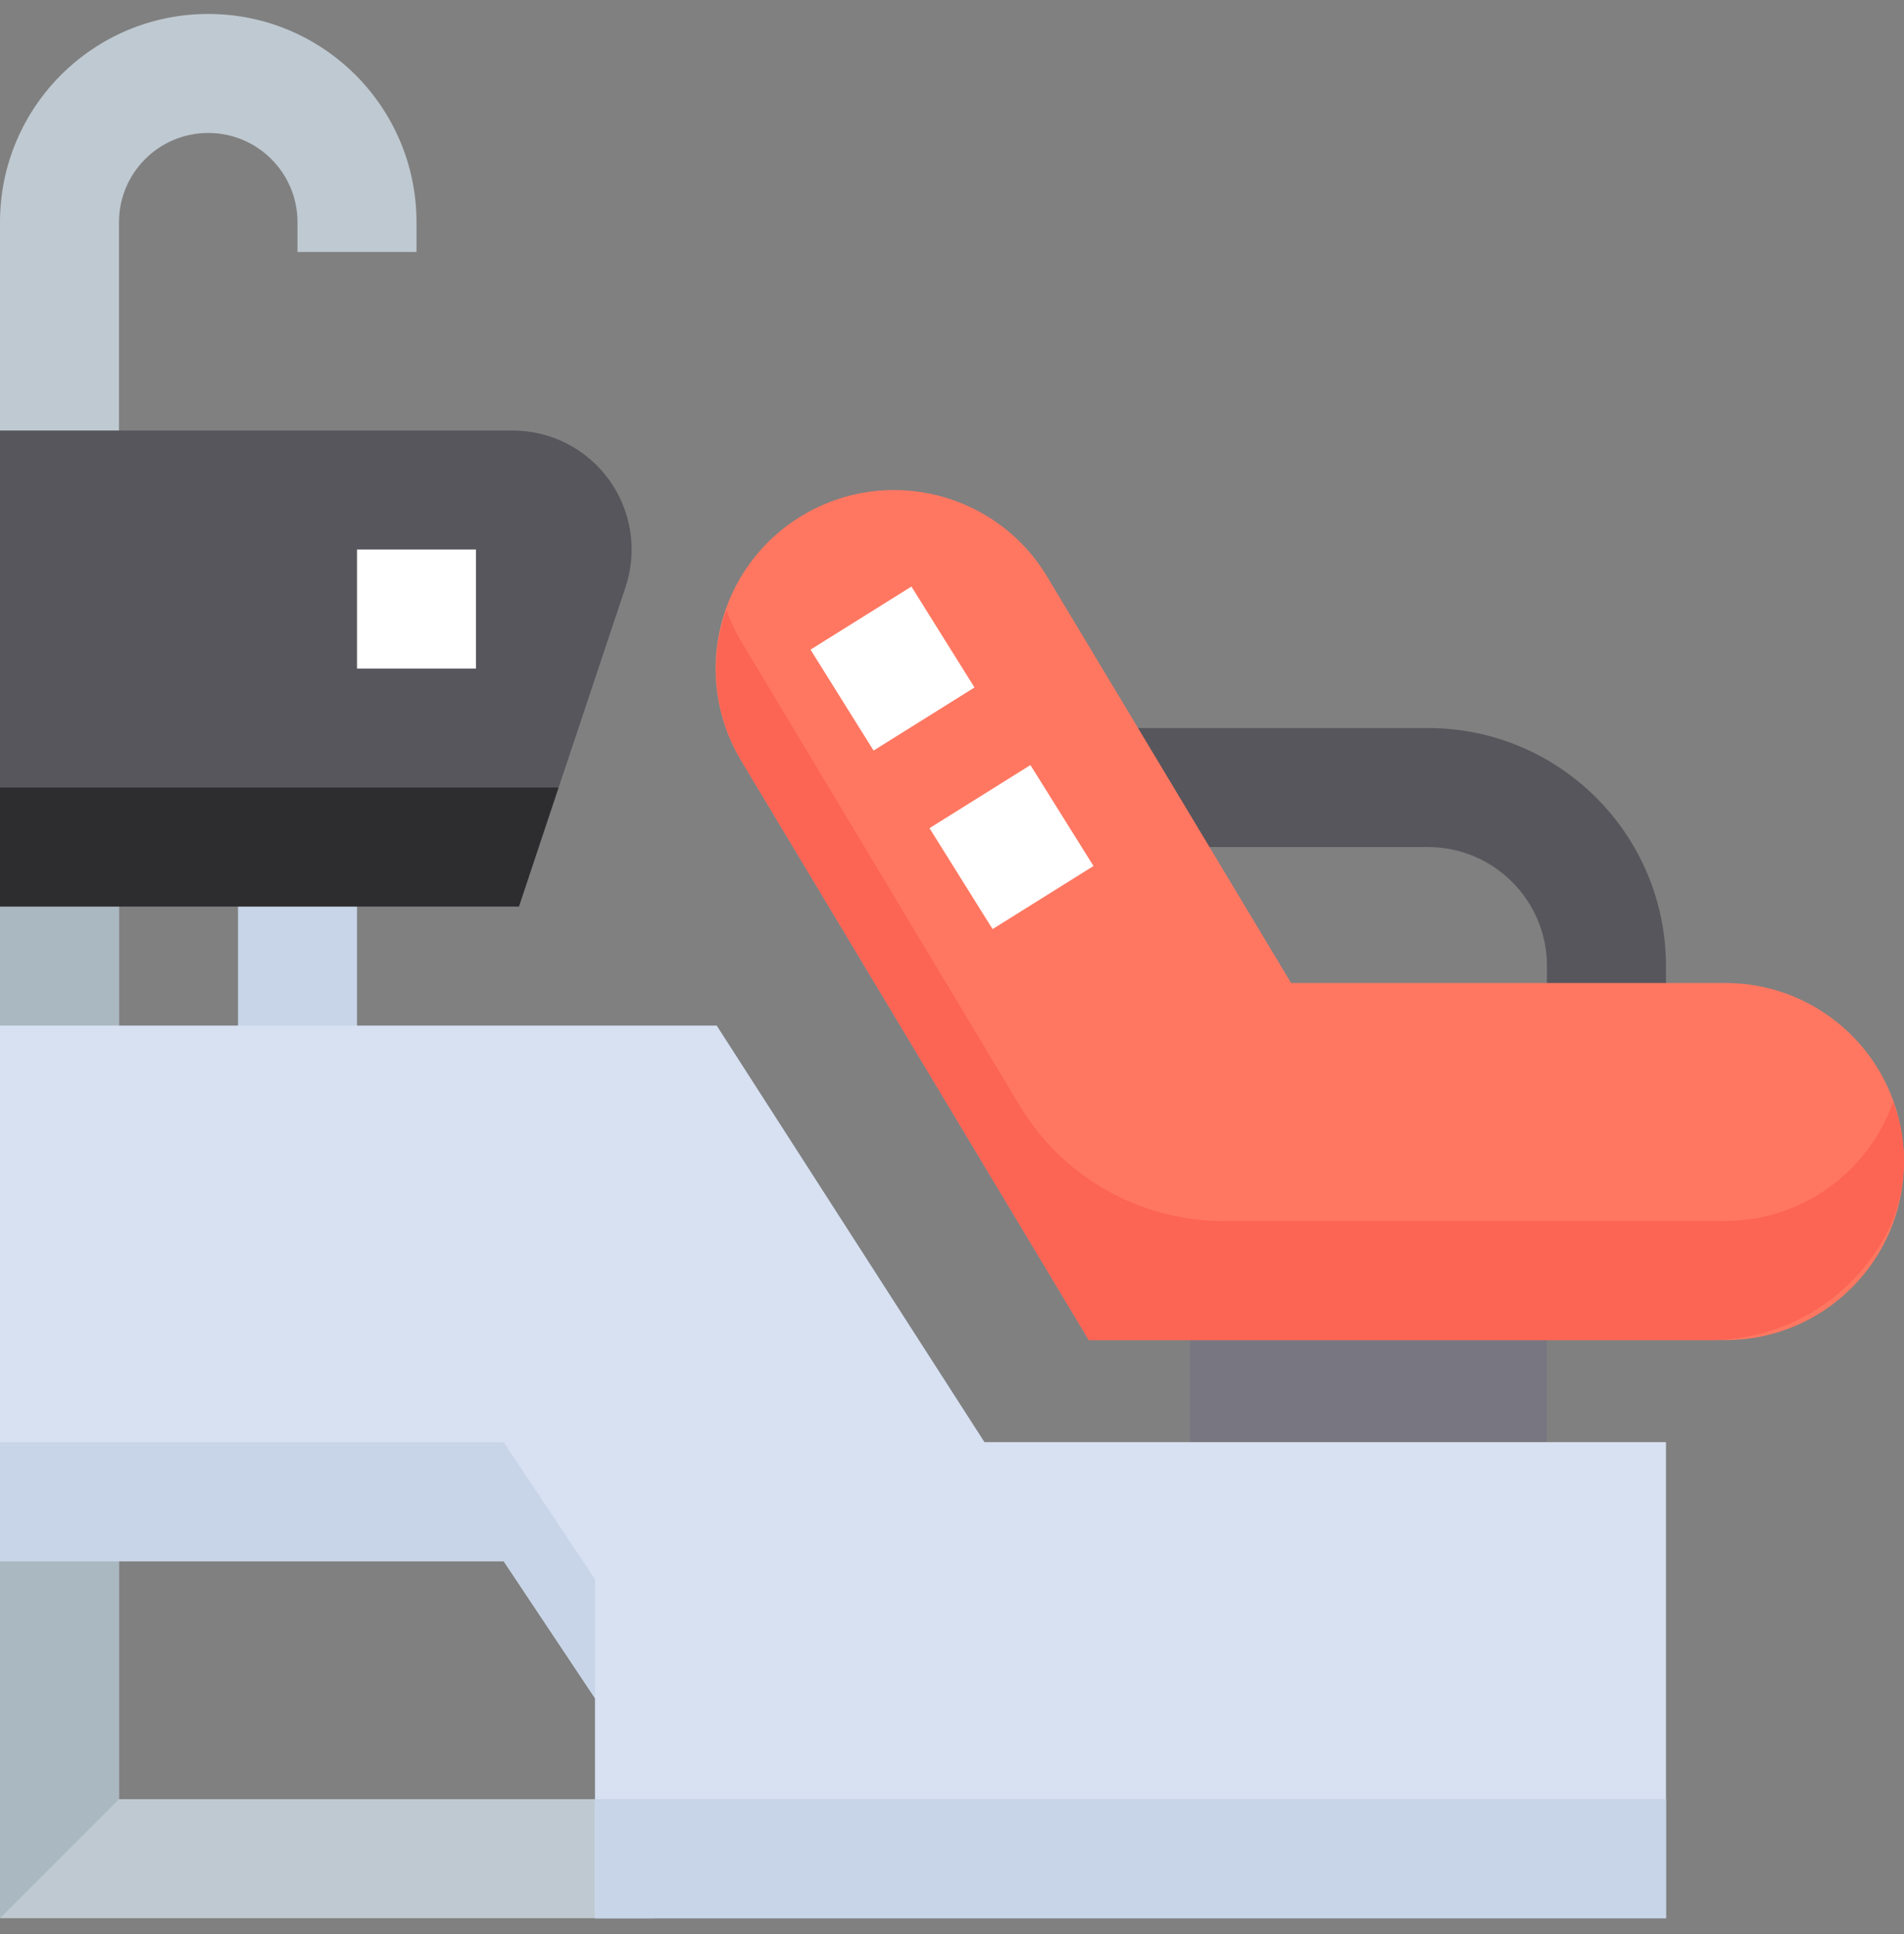 <svg
  width="64"
  height="65"
  viewBox="0 0 64 65"
  fill="none"
  xmlns="http://www.w3.org/2000/svg"
>
  <rect x="0" y="0" width="64" height="65" fill="#808080" stroke="none"/>
  <g clip-path="url(#clip0_13332_4032)">
    <path
      d="M22 64.468H0V7.469C0 3.603 3.134 0.469 7 0.469C10.866 0.469 14 3.603 14 7.469V8.469H10V7.469C10 5.812 8.657 4.469 7 4.469C5.343 4.469 4 5.812 4 7.469V60.468H22V64.468Z"
      fill="#BFC9D1"
    />
    <path
      d="M4 60.468V26.468H0V64.468L4 60.468Z"
      fill="#AAB8C1"
    />
    <path
      d="M55.999 34.468H51.999V32.468C51.999 30.259 50.208 28.468 47.999 28.468H37.999V24.468H47.999C52.418 24.468 55.999 28.05 55.999 32.468V34.468Z"
      fill="#57565C"
    />
    <path
      d="M39.999 40.468H51.999V52.468H39.999V40.468Z"
      fill="#787680"
    />
    <path
      d="M57.999 45.038H36.6L24.91 25.556C23.205 22.715 24.126 19.03 26.967 17.325C29.809 15.62 33.495 16.541 35.2 19.383L43.399 33.038H57.999C61.313 33.038 63.999 35.725 63.999 39.038C63.999 42.352 61.313 45.038 57.999 45.038Z"
      fill="#FF7761"
    />
    <path d="M8 28.468H12V36.468H8V28.468Z" fill="#C8D5E8" />
    <path
      d="M55.999 64.468H20V57.074L16.93 52.468H0V34.468H24.091L33.091 48.468H55.999V64.468Z"
      fill="#D7E1F2"
    />
    <path
      d="M17.442 30.468H0V14.469H17.226C18.513 14.467 19.722 15.084 20.475 16.128C21.228 17.172 21.433 18.514 21.026 19.735L17.442 30.468Z"
      fill="#57565C"
    />
    <path d="M0 26.468V30.468H17.442L18.774 26.468H0Z" fill="#2D2D30" />
    <path d="M20 60.468H55.999V64.468H20V60.468Z" fill="#C8D5E8" />
    <path
      d="M20 53.074L16.93 48.468H0V52.468H16.93L20 57.074V53.074Z"
      fill="#C8D5E8"
    />
    <path
      d="M57.999 41.038H41.131C38.321 41.038 35.717 39.564 34.271 37.154L24.912 21.554C24.714 21.221 24.549 20.87 24.419 20.505C23.824 22.177 24.004 24.029 24.912 25.554L36.599 45.038H57.375C59.9 45.083 62.233 43.703 63.409 41.468C64.11 40.093 64.191 38.483 63.631 37.044C62.785 39.431 60.531 41.029 57.999 41.038Z"
      fill="#FC6454"
    />
    <path d="M12 18.469H16V22.469H12V18.469Z" fill="white" />
    <path
      d="M27.244 21.833L30.636 19.713L32.756 23.105L29.364 25.225L27.244 21.833Z"
      fill="white"
    />
    <path
      d="M31.244 27.833L34.636 25.713L36.756 29.105L33.364 31.225L31.244 27.833Z"
      fill="white"
    />
  </g>
  <defs>
    <clipPath id="clip0_13332_4032">
      <rect
        width="64"
        height="64"
        fill="white"
        transform="translate(0 0.468)"
      />
    </clipPath>
  </defs>
</svg>
